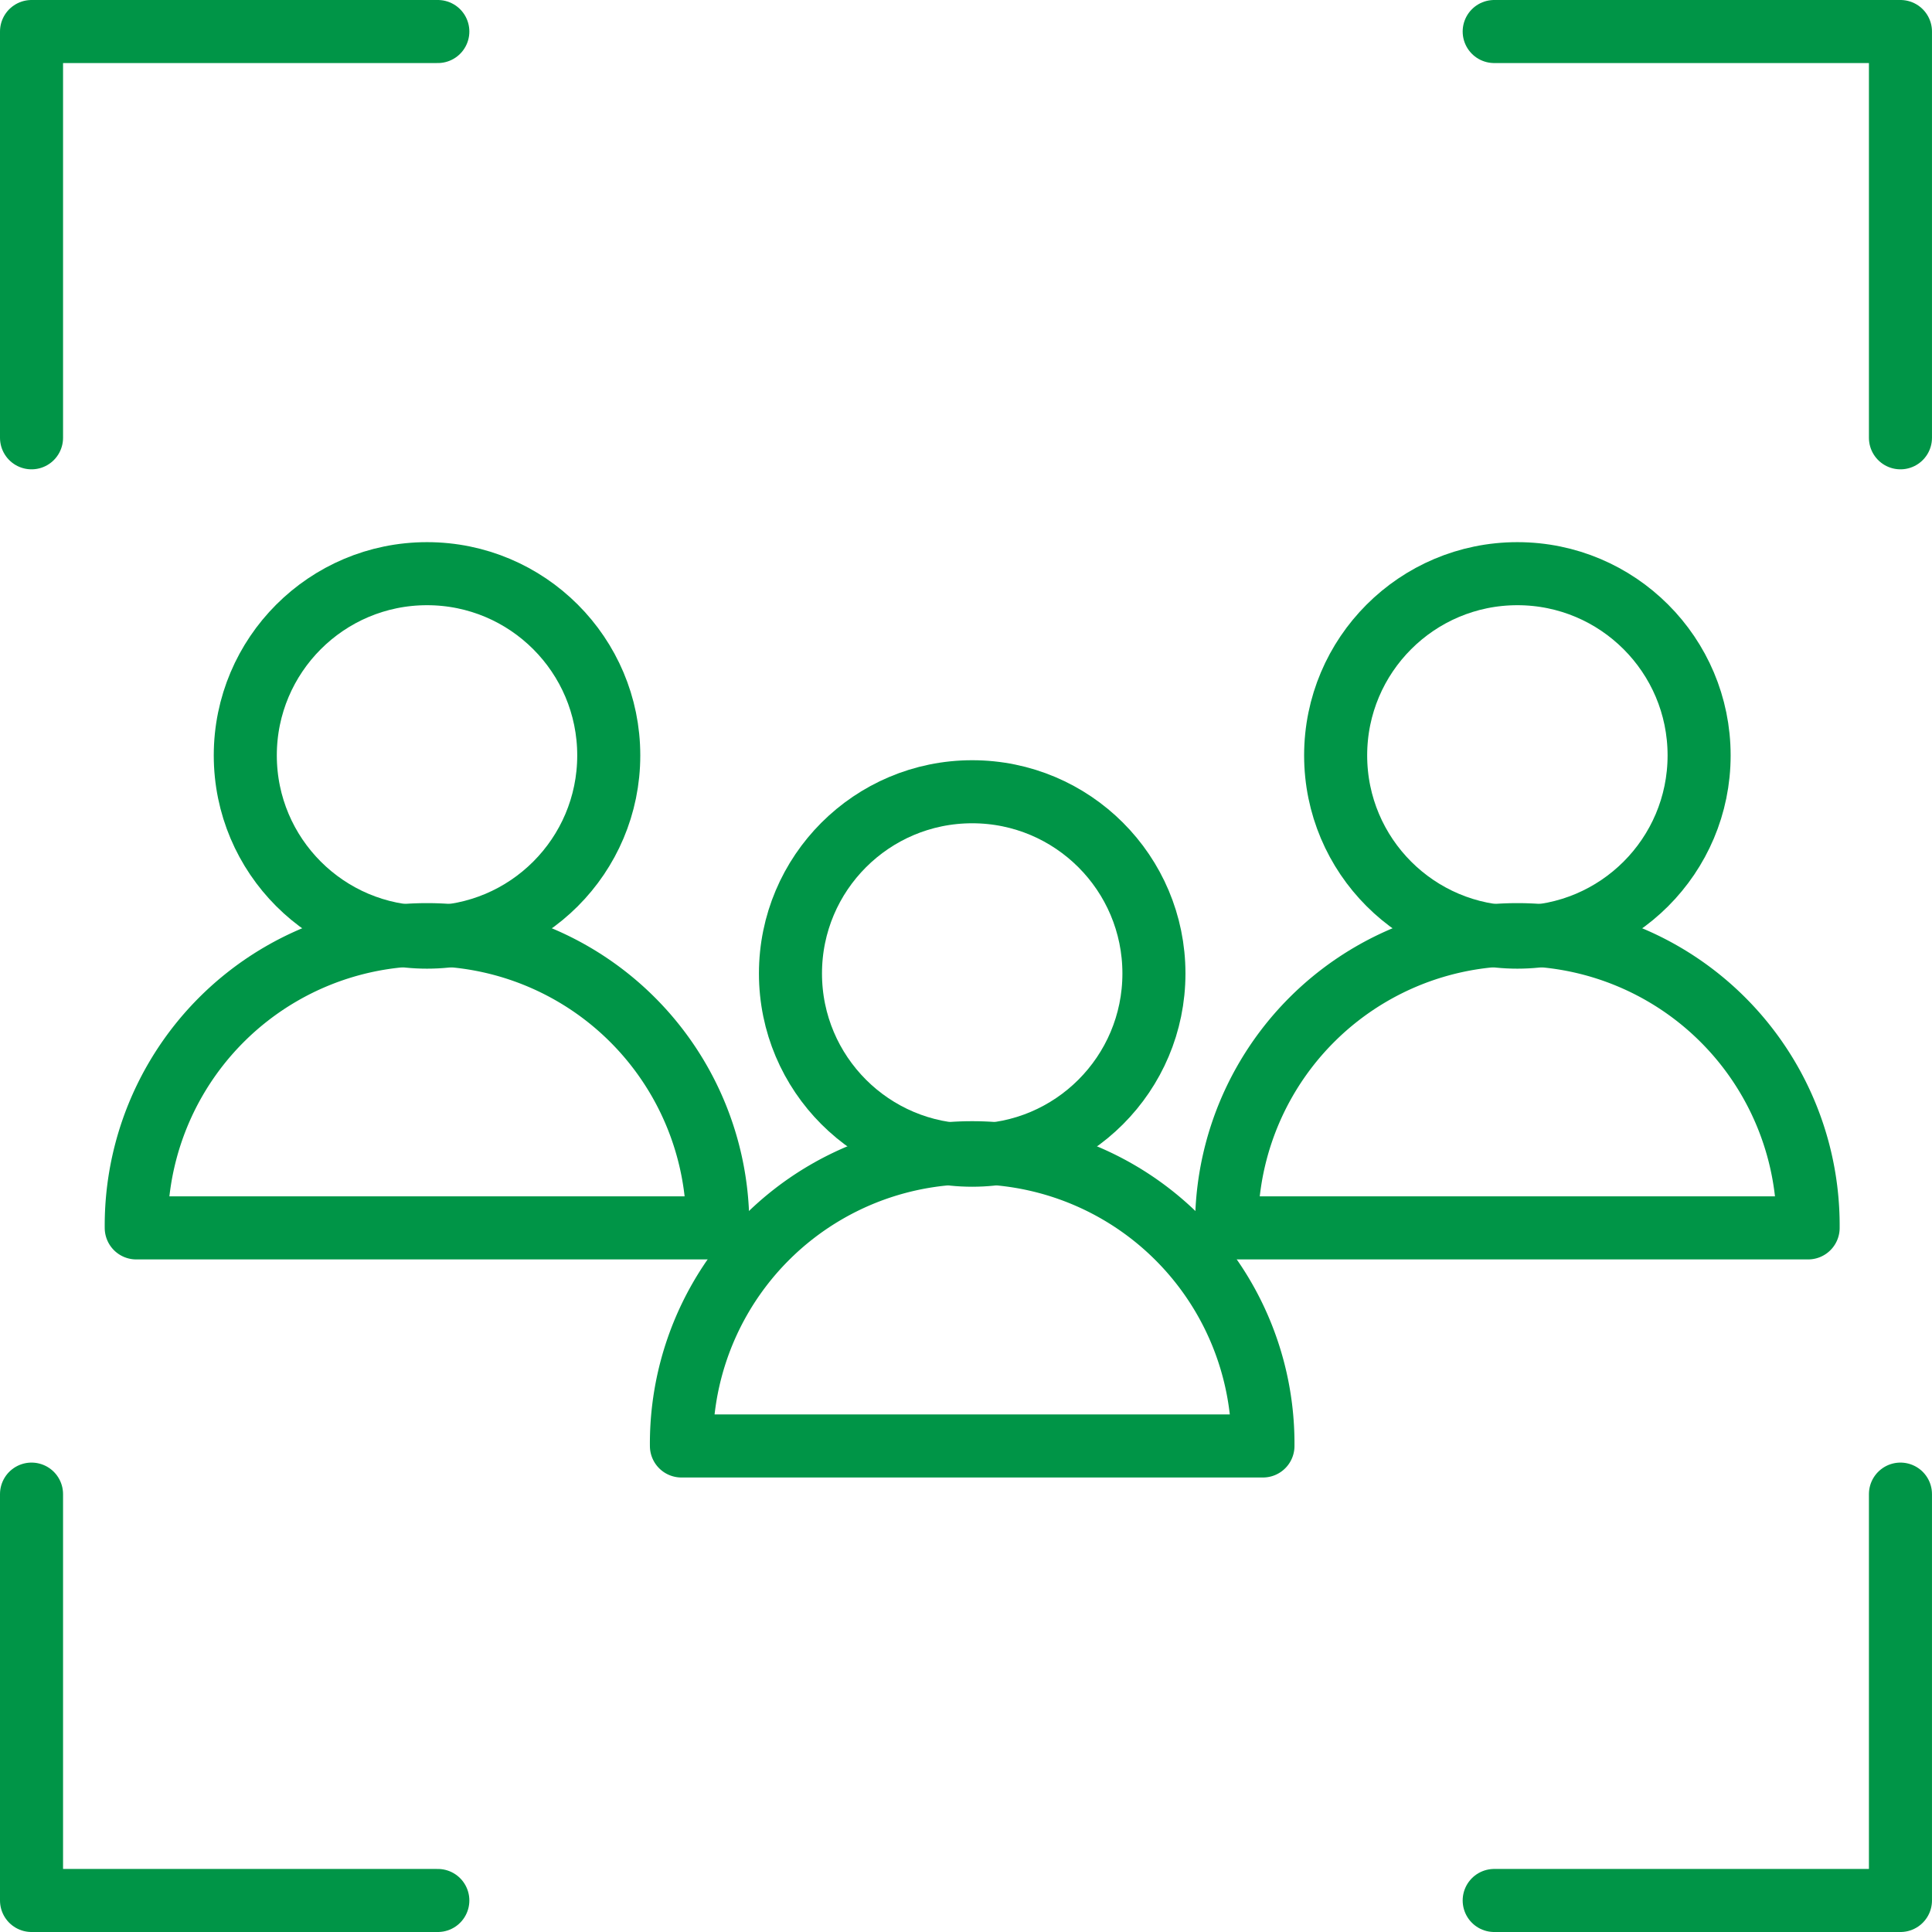 <?xml version="1.0" encoding="UTF-8"?> <svg xmlns="http://www.w3.org/2000/svg" width="91.926" height="91.926" viewBox="0 0 91.926 91.926"><g id="Group_627" data-name="Group 627" transform="translate(-235.574 -3417.71)"><g id="Icon" transform="translate(180.962 3315.664)"><path id="Path_1655" data-name="Path 1655" d="M75.444,207.935H56.112V188.6" transform="translate(0 -15.463)" fill="none" stroke="#009547" stroke-linecap="round" stroke-linejoin="round" stroke-width="3"></path><path id="Path_1656" data-name="Path 1656" d="M160.5,122.877V103.546H141.17" transform="translate(-15.463 0)" fill="none" stroke="#009547" stroke-linecap="round" stroke-linejoin="round" stroke-width="3"></path><path id="Path_1657" data-name="Path 1657" d="M56.112,122.877V103.546H75.444" transform="translate(0 0)" fill="none" stroke="#009547" stroke-linecap="round" stroke-linejoin="round" stroke-width="3"></path><path id="Path_1658" data-name="Path 1658" d="M141.17,207.935H160.5V188.6" transform="translate(-15.463 -15.463)" fill="none" stroke="#009547" stroke-linecap="round" stroke-linejoin="round" stroke-width="3"></path><g id="Group_628" data-name="Group 628" transform="translate(112.975 129.342)"><ellipse id="Ellipse_104" data-name="Ellipse 104" cx="8.647" cy="8.647" rx="8.647" ry="8.647" transform="translate(5.188 0)" fill="none" stroke="#009547" stroke-linecap="round" stroke-linejoin="round" stroke-width="3"></ellipse><path id="Path_1839" data-name="Path 1839" d="M284.169,2335.343H256.5a13.835,13.835,0,1,1,27.669,0Z" transform="translate(-256.5 -2304.215)" fill="none" stroke="#009547" stroke-linecap="round" stroke-linejoin="round" stroke-width="3"></path></g><g id="Group_630" data-name="Group 630" transform="translate(61.095 129.342)"><ellipse id="Ellipse_105" data-name="Ellipse 105" cx="8.647" cy="8.647" rx="8.647" ry="8.647" transform="translate(5.188 0)" fill="none" stroke="#009547" stroke-linecap="round" stroke-linejoin="round" stroke-width="3"></ellipse><path id="Path_1840" data-name="Path 1840" d="M269.169,2335.343H241.5a13.835,13.835,0,1,1,27.669,0Z" transform="translate(-241.5 -2304.215)" fill="none" stroke="#009547" stroke-linecap="round" stroke-linejoin="round" stroke-width="3"></path></g><g id="Group_629" data-name="Group 629" transform="translate(87.035 139.718)"><ellipse id="Ellipse_106" data-name="Ellipse 106" cx="8.647" cy="8.647" rx="8.647" ry="8.647" transform="translate(5.188 0)" fill="none" stroke="#009547" stroke-linecap="round" stroke-linejoin="round" stroke-width="3"></ellipse><path id="Path_1841" data-name="Path 1841" d="M276.669,2338.342H249a13.835,13.835,0,1,1,27.669,0Z" transform="translate(-249 -2307.214)" fill="none" stroke="#009547" stroke-linecap="round" stroke-linejoin="round" stroke-width="3"></path></g></g></g></svg> 